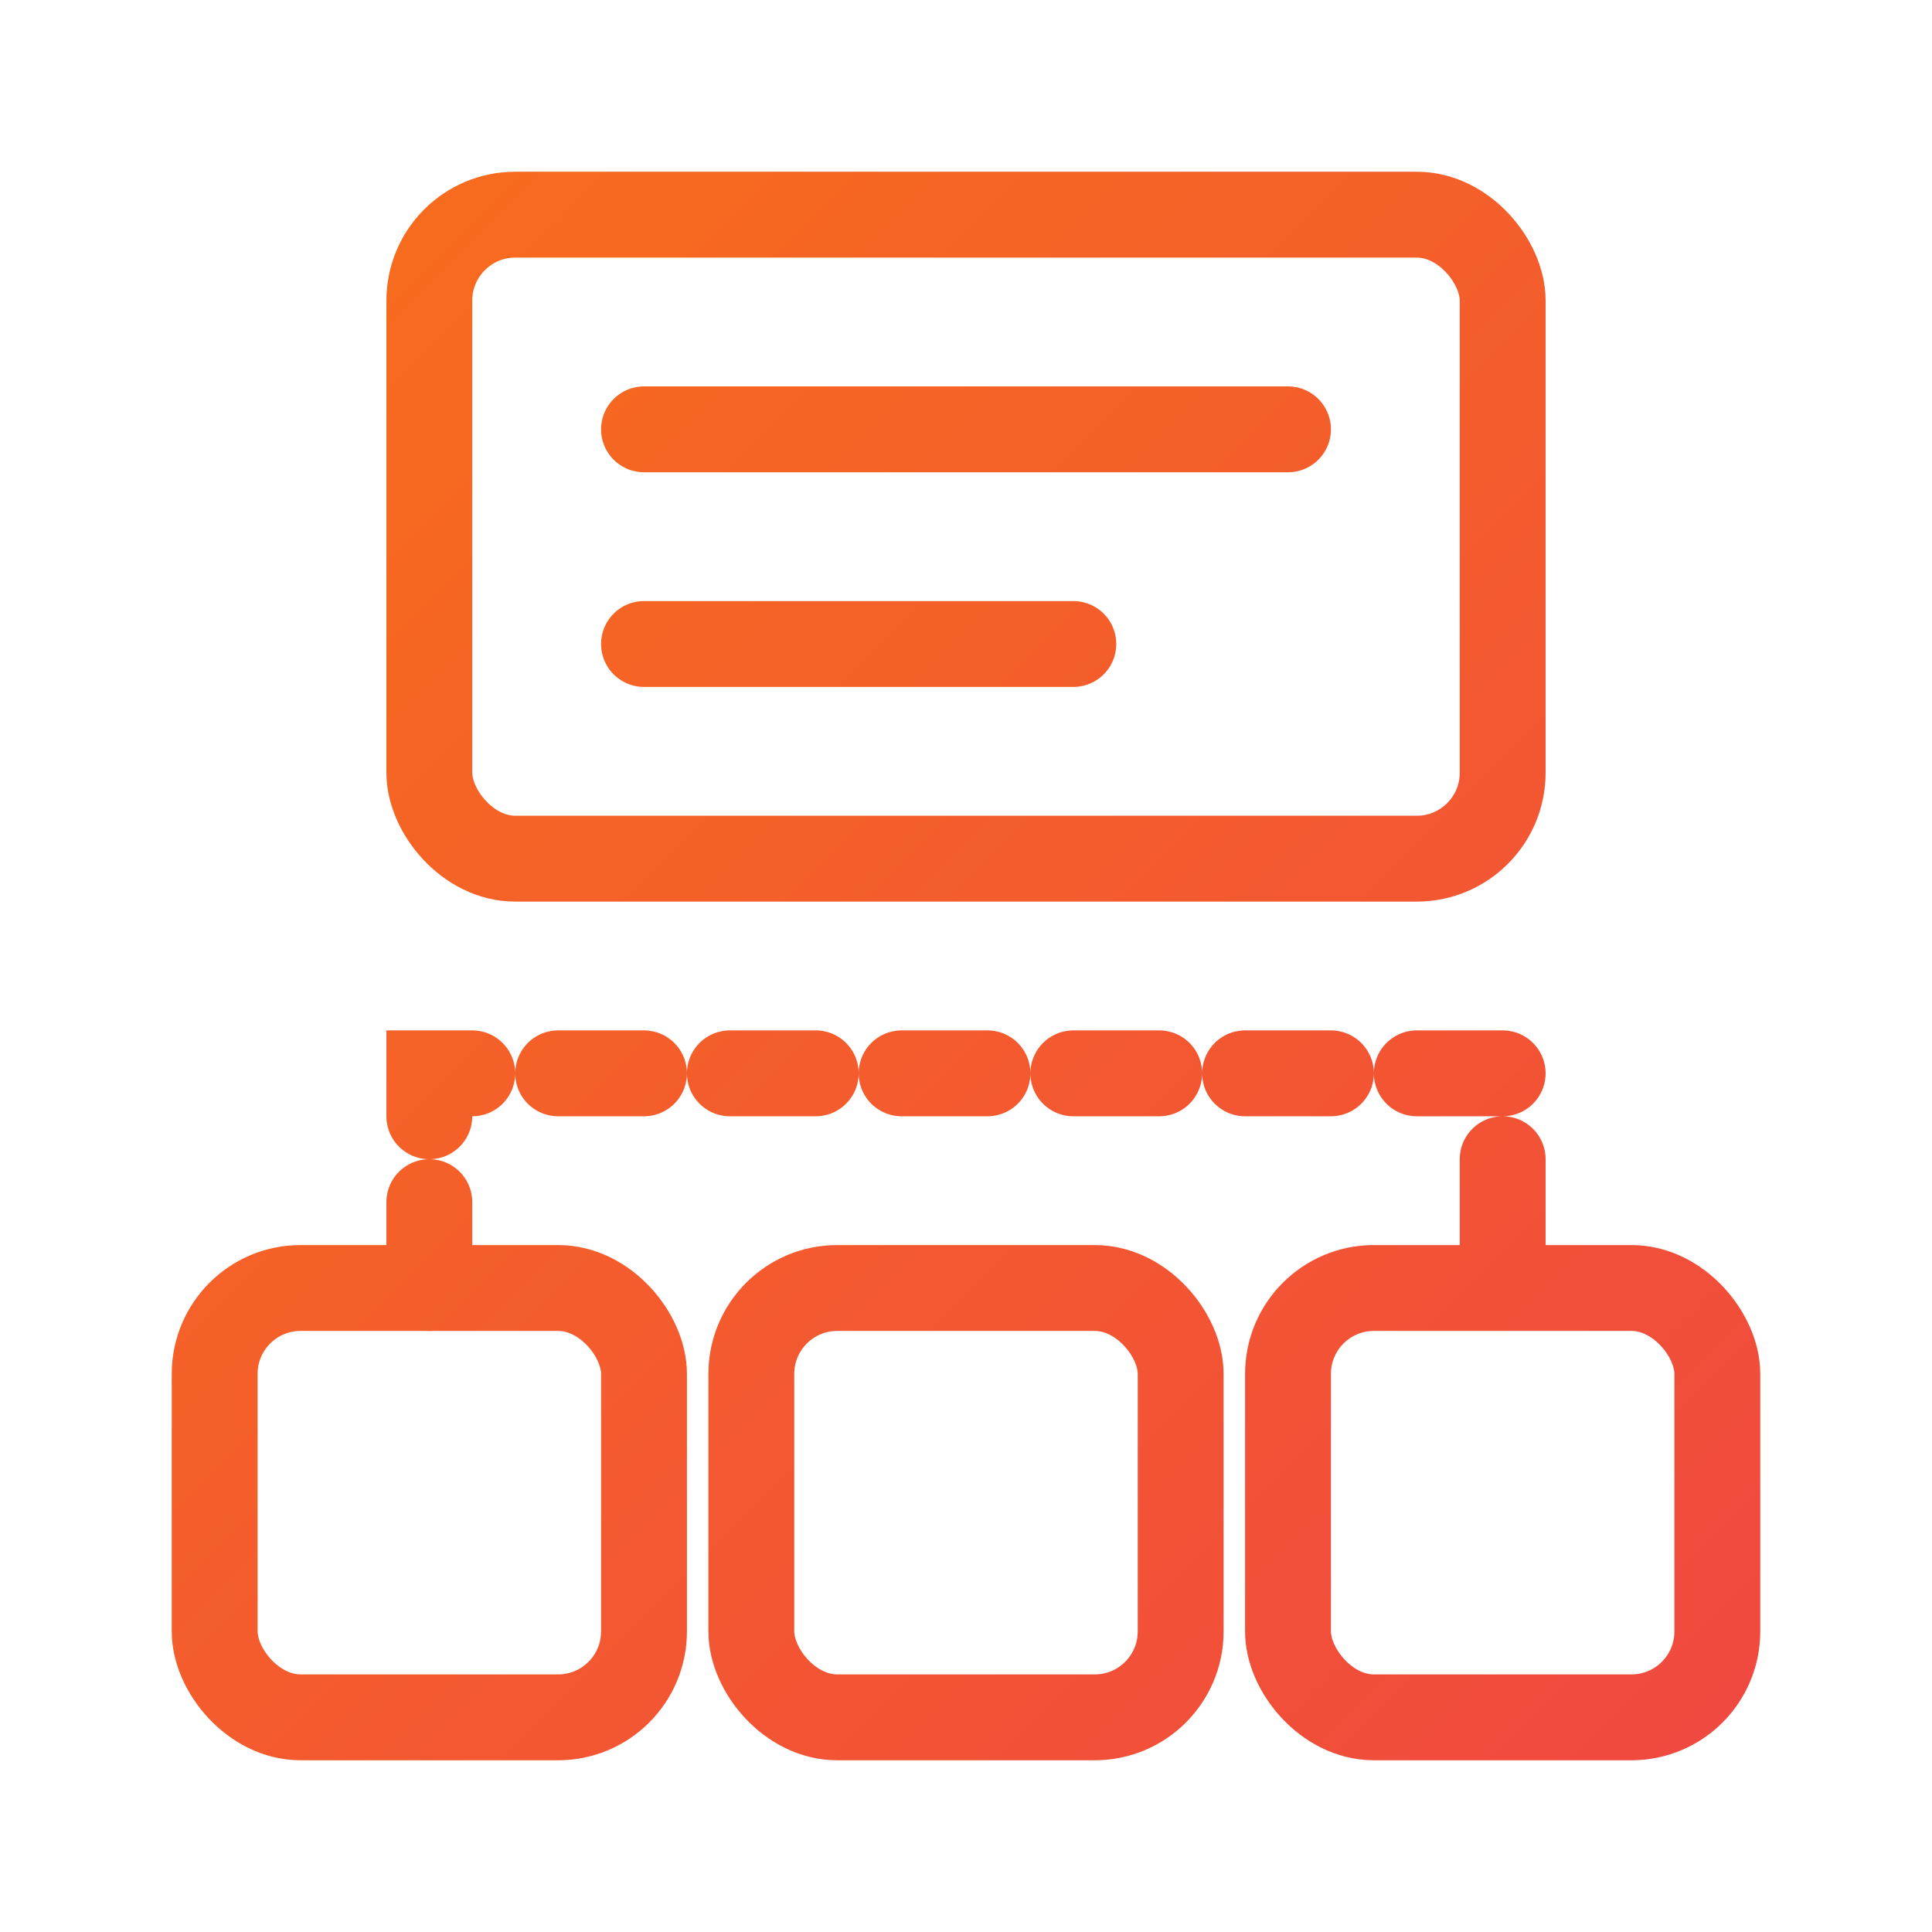 <svg width="45" height="45" viewBox="0 0 45 45" fill="none" xmlns="http://www.w3.org/2000/svg">
  <!-- Main Config File -->
  <rect x="10" y="5" width="25" height="15" rx="2" 
        stroke="url(#gradient)" 
        stroke-width="2"
        fill="none"/>
  
  <!-- Config Lines -->
  <path d="M15 10h15M15 15h10" 
        stroke="url(#gradient)" 
        stroke-width="2"
        stroke-linecap="round"/>
  
  <!-- Connected Apps -->
  <rect x="5" y="30" width="10" height="10" rx="2" 
        stroke="url(#gradient)" 
        stroke-width="2"
        fill="none"/>
        
  <rect x="17.5" y="30" width="10" height="10" rx="2" 
        stroke="url(#gradient)" 
        stroke-width="2"
        fill="none"/>
        
  <rect x="30" y="30" width="10" height="10" rx="2" 
        stroke="url(#gradient)" 
        stroke-width="2"
        fill="none"/>
  
  <!-- Connection Lines -->
  <path d="M10 30v-5h25v5" 
        stroke="url(#gradient)" 
        stroke-width="2"
        stroke-linecap="round"
        stroke-dasharray="2 2"/>
  
  <!-- Gradient Definition -->
  <defs>
    <linearGradient id="gradient" x1="0" y1="0" x2="45" y2="45" gradientUnits="userSpaceOnUse">
      <stop offset="0%" stop-color="#f97316"/>
      <stop offset="100%" stop-color="#ef4444"/>
    </linearGradient>
  </defs>
</svg> 